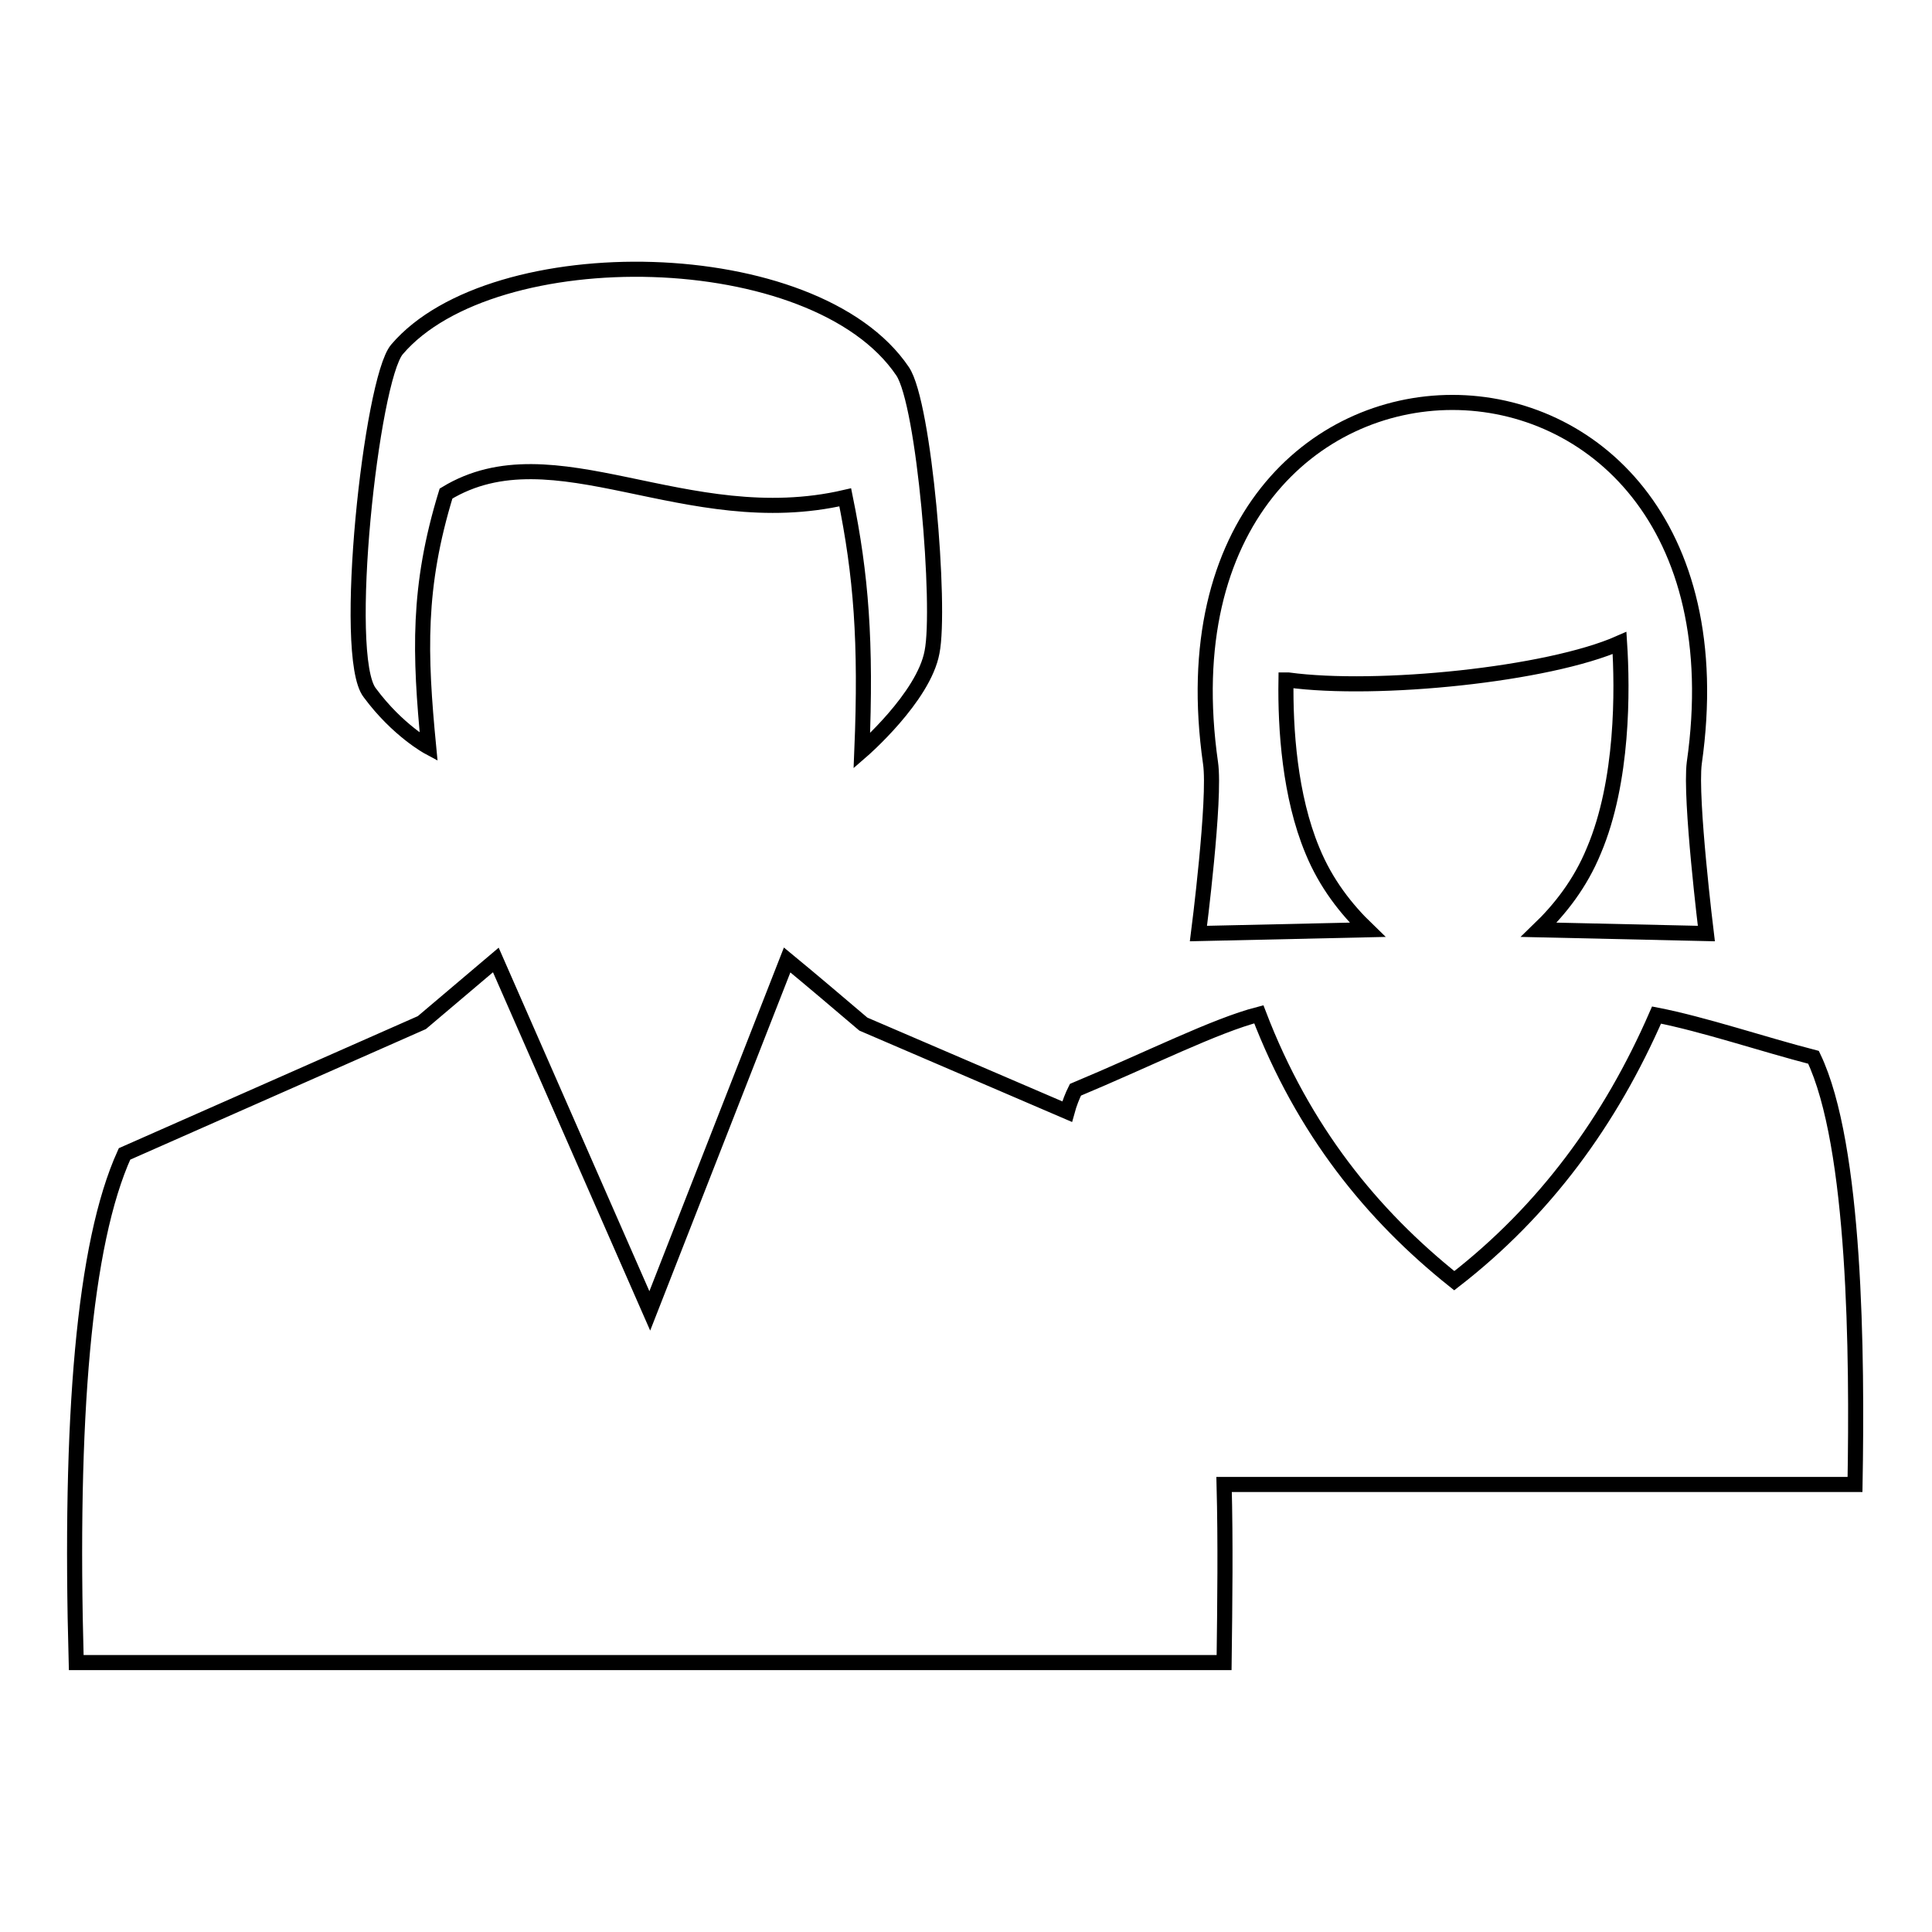 <?xml version="1.0" encoding="utf-8"?>
<!-- Svg Vector Icons : http://www.onlinewebfonts.com/icon -->
<!DOCTYPE svg PUBLIC "-//W3C//DTD SVG 1.1//EN" "http://www.w3.org/Graphics/SVG/1.1/DTD/svg11.dtd">
<svg version="1.1" xmlns="http://www.w3.org/2000/svg" xmlns:xlink="http://www.w3.org/1999/xlink" x="0px" y="0px" viewBox="0 0 256 256" enable-background="new 0 0 256 256" xml:space="preserve">
<g> <path stroke-width="2" fill-opacity="0" stroke="#000000"  d="M16.5,152.9c13.1-5.8,26.3-11.6,39.4-17.4c3.3-2.8,6.6-5.6,9.8-8.3l20.4,46.5l18.2-46.5 c3.4,2.8,6.8,5.7,10.1,8.5l27,11.6c0.3-1.1,0.7-2.1,1.1-2.9c9.8-4.1,18.5-8.5,24.3-10c5.9,15.4,15,26.6,25.9,35.3 c12-9.3,20.7-21.2,26.8-35.2c6.2,1.2,14.2,3.9,20.8,5.6c5.6,11.7,5.8,39.5,5.5,56.6h-83.6c0.2,7.7,0.1,15.6,0,23.6 c-50.7,0-101.4,0-152.1,0C9.2,187.9,11.1,164.8,16.5,152.9L16.5,152.9z M170.7,90.1c11.8,1.6,34.4-0.7,43.9-4.9 c0.4,6.2,0.5,18.3-3.4,27.5c-1.8,4.4-4.5,7.8-7.3,10.5l22.2,0.5c0,0-2.2-17.9-1.6-22.6c9.1-63.7-73.2-63.7-64.1,0 c0.7,4.7-1.6,22.6-1.6,22.6l22.4-0.5c-2.8-2.7-5.5-6.1-7.3-10.5c-3-7.2-3.6-16.1-3.5-22.6L170.7,90.1L170.7,90.1z M56.8,99 c-1.2-12.4-1.5-21.2,2.3-33.6c14.3-8.7,31.8,5.4,52.9,0.5c2.1,10.3,2.8,19.1,2.2,33.6c0,0,8.2-7.1,9.3-13.1c1.2-6-1-32.9-3.9-37.2 c-11.6-17.2-54.3-17.8-67-2.9c-3.4,4-7.4,40.7-3.6,45.5C52.7,96.8,56.8,99,56.8,99z"/></g>
</svg>